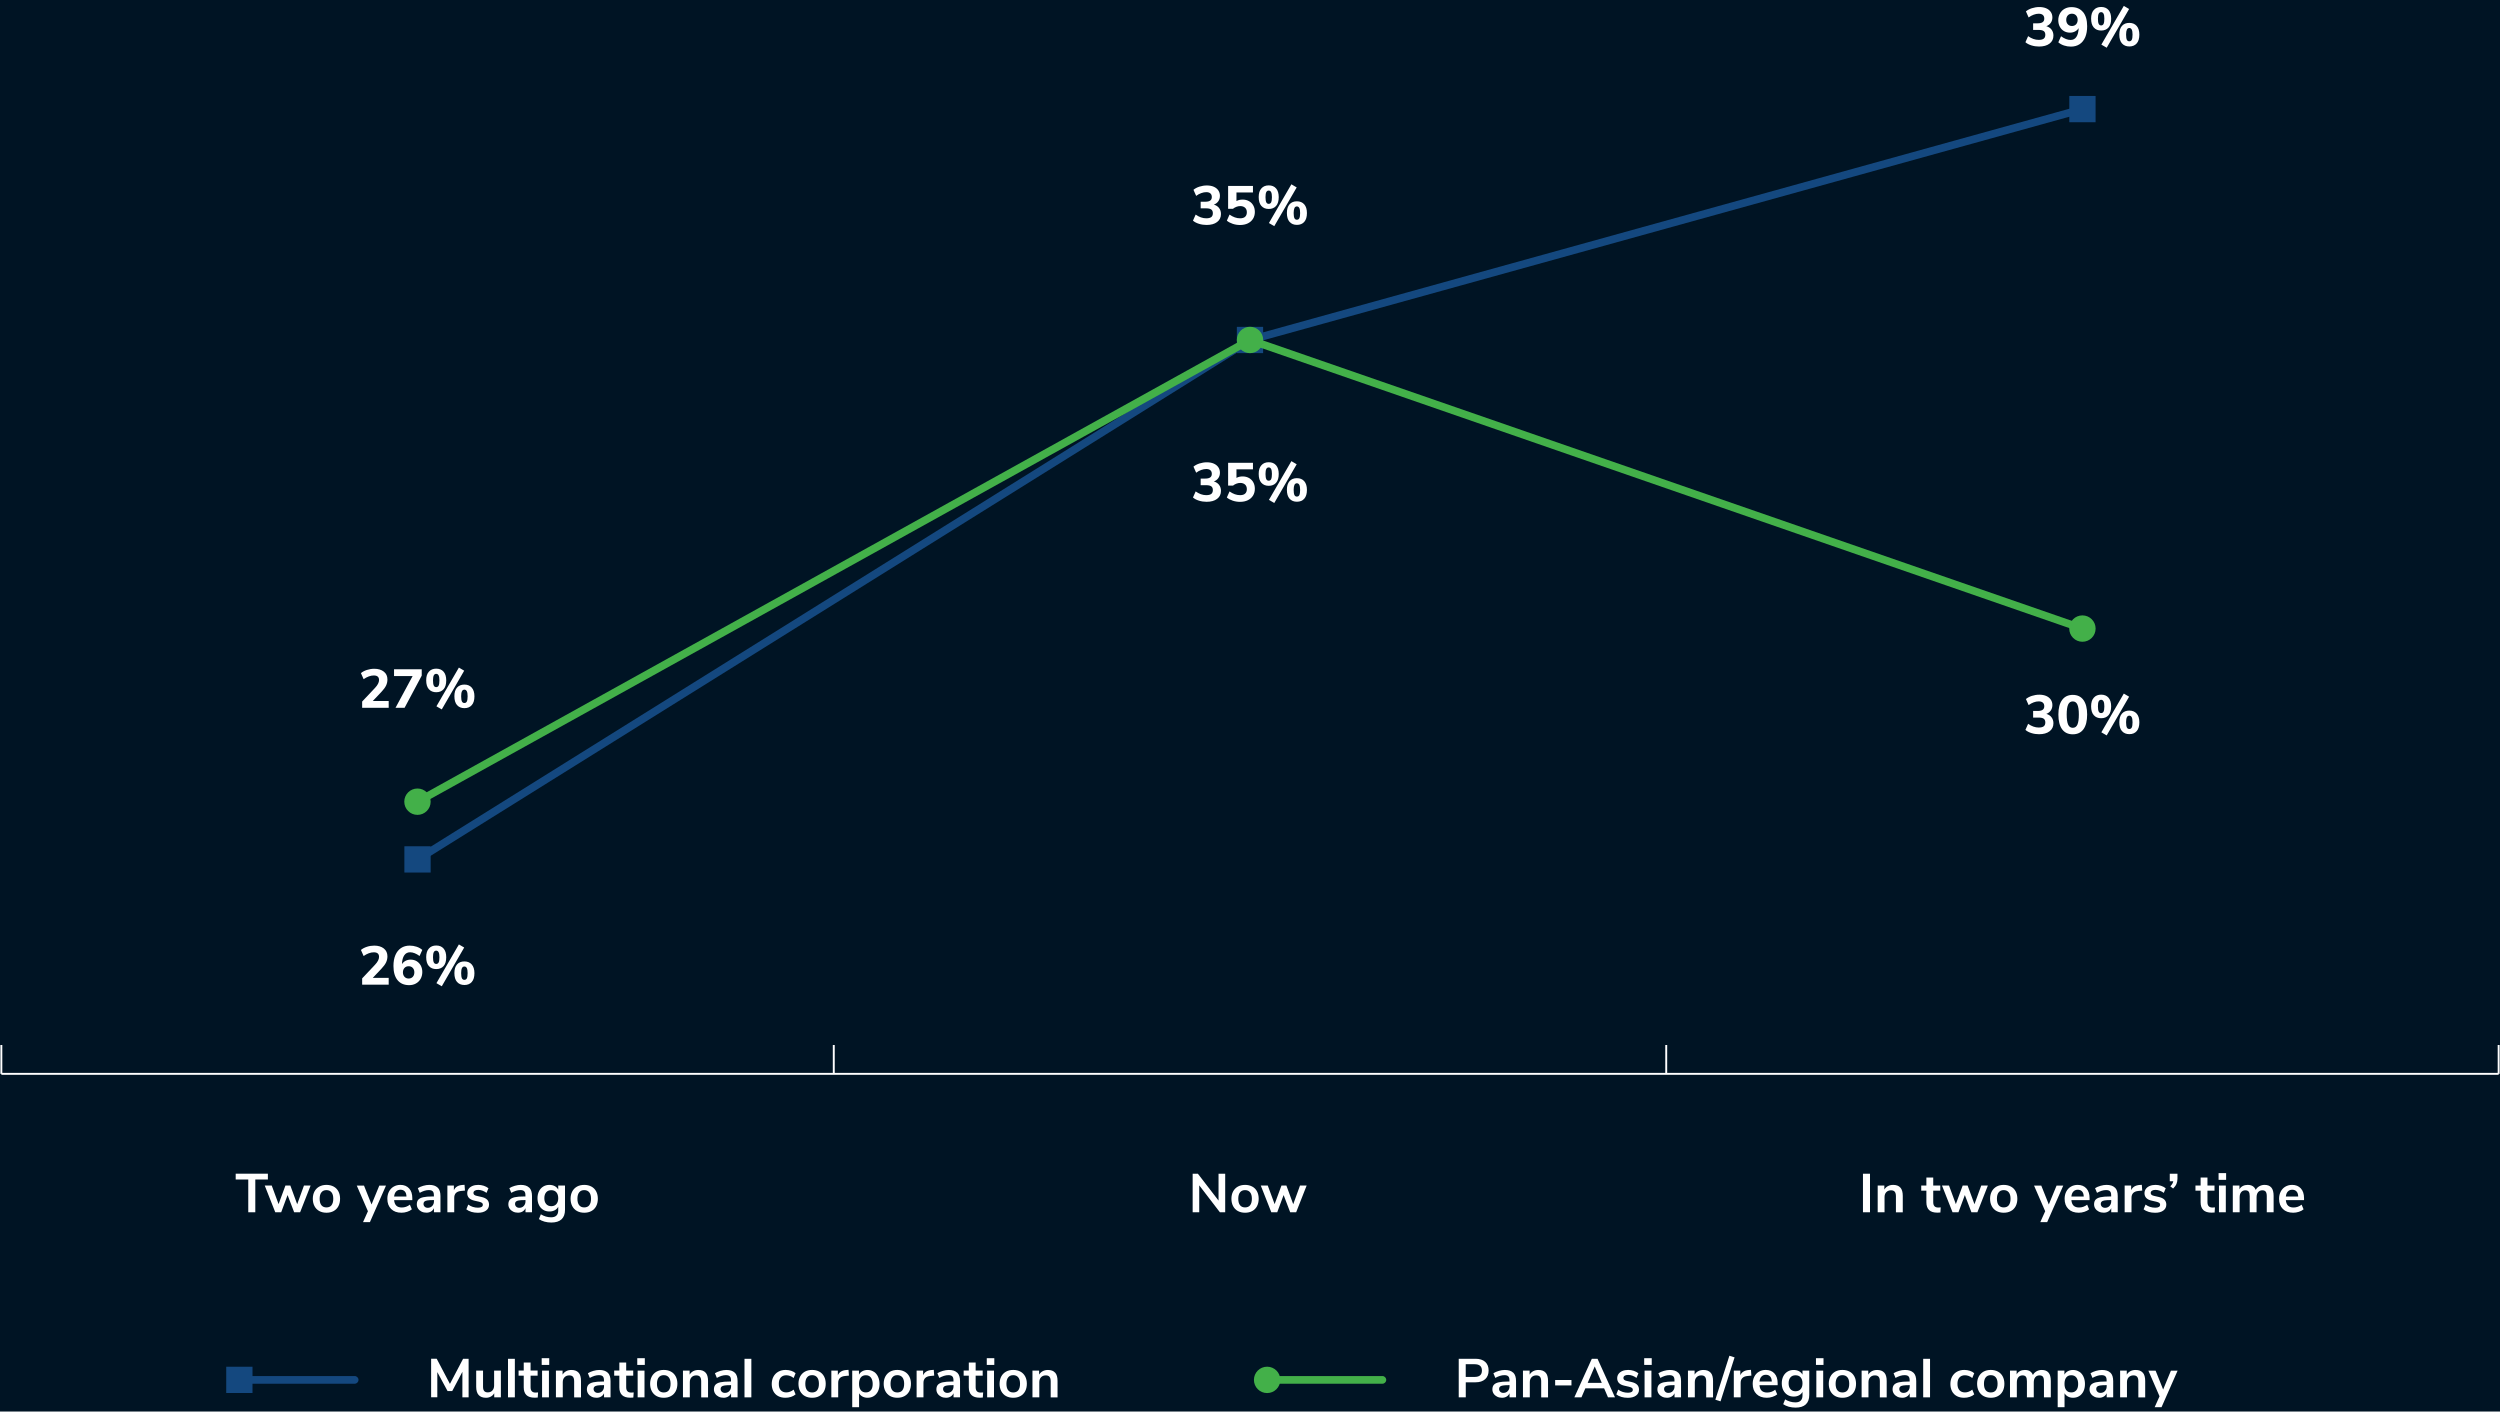 <?xml version="1.0" encoding="UTF-8"?><svg id="Layer_1" xmlns="http://www.w3.org/2000/svg" viewBox="0 0 650 367"><defs><style>.cls-1{fill:#fff;}.cls-2{fill:#43b049;}.cls-3{fill:#001424;}.cls-4{fill:#14487f;}</style></defs><rect class="cls-3" width="650" height="367"/><g><rect class="cls-4" x="321.58" y="84.98" width="6.83" height="6.83"/><g><path class="cls-4" d="M108.57,224.45c-.33,0-.66-.17-.85-.47-.29-.47-.15-1.08,.32-1.38L324.47,87.55c.47-.29,1.09-.15,1.38,.32,.29,.47,.15,1.09-.32,1.38L109.1,224.3c-.16,.1-.35,.15-.53,.15Z"/><path class="cls-2" d="M541.43,164.43c-.11,0-.22-.02-.33-.06l-216.43-75.03c-.52-.18-.8-.75-.62-1.27,.18-.52,.75-.8,1.27-.62l216.43,75.03c.52,.18,.8,.75,.62,1.27-.14,.41-.53,.67-.94,.67Z"/></g><rect class="cls-4" x="105.14" y="220.03" width="6.83" height="6.83"/><g><path class="cls-1" d="M316.97,126.09c.32,.42,.48,.94,.48,1.54,0,.88-.34,1.58-1.01,2.08-.67,.51-1.58,.76-2.73,.76-.69,0-1.36-.1-1.99-.3-.64-.2-1.15-.47-1.55-.82l.7-1.58c.91,.65,1.82,.97,2.74,.97,.61,0,1.05-.11,1.32-.32,.27-.21,.41-.55,.41-1s-.14-.77-.41-.97c-.28-.2-.72-.3-1.32-.3h-1.44v-1.72h1.19c.58,0,1.01-.1,1.29-.3,.28-.2,.42-.51,.42-.92s-.12-.72-.37-.94c-.25-.22-.6-.33-1.07-.33-.42,0-.85,.08-1.31,.25-.46,.17-.9,.4-1.32,.72l-.7-1.58c.4-.34,.91-.61,1.54-.82,.63-.2,1.28-.31,1.94-.31s1.28,.11,1.79,.33,.91,.54,1.19,.95c.28,.41,.42,.88,.42,1.42s-.14,1.01-.42,1.41c-.28,.4-.67,.69-1.16,.87,.59,.17,1.04,.47,1.36,.89Z"/><path class="cls-1" d="M324.74,124.28c.48,.27,.86,.65,1.12,1.13,.27,.48,.4,1.04,.4,1.68,0,.67-.16,1.27-.48,1.78-.32,.51-.77,.91-1.35,1.19-.58,.28-1.26,.42-2.04,.42-.64,0-1.27-.1-1.89-.31s-1.13-.48-1.52-.82l.7-1.58c.92,.65,1.83,.97,2.74,.97,.58,0,1.02-.13,1.31-.4,.3-.27,.45-.66,.45-1.18,0-.49-.15-.88-.46-1.17-.31-.28-.73-.43-1.26-.43-.33,0-.66,.06-.99,.19-.33,.12-.62,.29-.89,.51h-1.27v-5.93h6.46v1.69h-4.29v2.23c.46-.26,.99-.38,1.61-.38s1.17,.14,1.65,.41Z"/><path class="cls-1" d="M327.95,125.52c-.46-.53-.69-1.29-.69-2.3s.23-1.73,.7-2.25c.46-.53,1.1-.79,1.91-.79s1.45,.26,1.91,.79c.46,.53,.69,1.28,.69,2.27s-.23,1.77-.69,2.29c-.46,.52-1.1,.78-1.91,.78s-1.45-.26-1.91-.79Zm2.55-.95c.13-.27,.2-.71,.2-1.34s-.07-1.03-.21-1.3c-.14-.27-.35-.4-.63-.4s-.49,.13-.63,.4c-.13,.27-.2,.7-.2,1.31s.07,1.06,.2,1.33c.13,.27,.34,.41,.63,.41s.51-.13,.64-.4Zm.81,6.21l-1.39-.81,5.84-10.07,1.38,.81-5.83,10.07Zm3.97-1.12c-.46-.53-.69-1.29-.69-2.3s.23-1.74,.69-2.26c.46-.52,1.1-.78,1.91-.78s1.44,.26,1.91,.79c.46,.53,.7,1.28,.7,2.27s-.23,1.76-.69,2.28c-.46,.53-1.1,.79-1.91,.79s-1.45-.26-1.91-.79Zm2.55-.95c.13-.27,.2-.71,.2-1.34s-.07-1.04-.21-1.31c-.14-.27-.35-.41-.63-.41s-.5,.14-.63,.41-.21,.71-.21,1.31,.07,1.07,.2,1.34c.13,.27,.35,.4,.64,.4s.51-.13,.64-.4Z"/></g><g><path class="cls-1" d="M316.83,305.17h1.72v10.02h-1.38l-5.37-7v7h-1.71v-10.02h1.36l5.37,6.98v-6.98Z"/><path class="cls-1" d="M321.85,314.87c-.54-.29-.95-.72-1.24-1.27-.29-.55-.44-1.19-.44-1.92s.15-1.37,.44-1.91,.71-.96,1.24-1.26c.54-.29,1.16-.44,1.87-.44s1.33,.15,1.87,.44,.95,.71,1.24,1.26,.43,1.18,.43,1.91-.15,1.37-.43,1.92c-.29,.55-.7,.97-1.24,1.27s-1.16,.44-1.87,.44-1.33-.15-1.87-.44Zm3.18-1.51c.3-.38,.46-.94,.46-1.68s-.15-1.29-.46-1.67c-.3-.38-.74-.58-1.31-.58s-1.01,.19-1.31,.58c-.31,.38-.46,.94-.46,1.67s.15,1.3,.46,1.68,.74,.57,1.31,.57,1.02-.19,1.32-.57Z"/><path class="cls-1" d="M338,308.24h1.73l-2.73,6.95h-1.55l-1.71-4.48-1.66,4.48h-1.54l-2.74-6.95h1.82l1.78,4.83,1.78-4.83h1.28l1.78,4.86,1.76-4.86Z"/></g><g><path class="cls-1" d="M484.37,315.19v-10.02h1.83v10.02h-1.83Z"/><path class="cls-1" d="M494.11,308.78c.41,.47,.61,1.19,.61,2.15v4.27h-1.78v-4.17c0-.54-.1-.93-.31-1.18-.2-.25-.52-.37-.96-.37-.51,0-.92,.16-1.23,.48-.31,.32-.46,.75-.46,1.29v3.94h-1.78v-6.95h1.73v1.04c.24-.39,.55-.69,.95-.9,.4-.21,.85-.31,1.35-.31,.83,0,1.46,.24,1.86,.71Z"/><path class="cls-1" d="M504.59,313.93l-.09,1.32c-.28,.03-.55,.04-.78,.04-.98,0-1.7-.23-2.16-.68-.46-.45-.7-1.12-.7-2.01v-3.03h-1.34v-1.34h1.34v-2.08h1.78v2.08h1.83v1.34h-1.83v3c0,.93,.43,1.39,1.29,1.39,.21,0,.43-.01,.65-.04Z"/><path class="cls-1" d="M515.12,308.24h1.73l-2.73,6.95h-1.55l-1.71-4.48-1.66,4.48h-1.54l-2.74-6.95h1.82l1.78,4.83,1.78-4.83h1.28l1.78,4.86,1.76-4.86Z"/><path class="cls-1" d="M519.1,314.87c-.54-.29-.95-.72-1.24-1.27-.29-.55-.44-1.19-.44-1.92s.15-1.37,.44-1.91,.71-.96,1.24-1.26c.54-.29,1.16-.44,1.87-.44s1.33,.15,1.87,.44,.95,.71,1.24,1.26,.43,1.18,.43,1.91-.15,1.37-.43,1.92c-.29,.55-.7,.97-1.24,1.27s-1.16,.44-1.87,.44-1.33-.15-1.87-.44Zm3.18-1.51c.3-.38,.46-.94,.46-1.68s-.15-1.29-.46-1.67c-.3-.38-.74-.58-1.31-.58s-1.01,.19-1.31,.58c-.31,.38-.46,.94-.46,1.67s.15,1.3,.46,1.68,.74,.57,1.31,.57,1.02-.19,1.32-.57Z"/><path class="cls-1" d="M534.7,308.25h1.75l-4.18,9.5h-1.79l1.27-2.83-2.9-6.67h1.88l1.96,4.91,2.02-4.91Z"/><path class="cls-1" d="M543.29,312.04h-4.73c.06,.64,.25,1.12,.58,1.44,.33,.31,.81,.47,1.42,.47,.77,0,1.47-.25,2.1-.74l.51,1.22c-.32,.27-.73,.48-1.22,.64-.49,.16-.98,.24-1.47,.24-1.14,0-2.04-.32-2.69-.97-.66-.64-.99-1.53-.99-2.64,0-.71,.14-1.34,.43-1.89s.68-.98,1.2-1.28c.52-.3,1.1-.46,1.76-.46,.96,0,1.71,.31,2.27,.92s.83,1.46,.83,2.54v.5Zm-4.2-2.26c-.29,.3-.47,.74-.53,1.31h3.21c-.02-.58-.16-1.02-.43-1.31-.27-.3-.64-.45-1.11-.45s-.86,.15-1.14,.46Z"/><path class="cls-1" d="M549.9,308.78c.47,.47,.71,1.2,.71,2.19v4.22h-1.69v-1.07c-.16,.37-.41,.66-.76,.87-.35,.21-.75,.31-1.2,.31s-.89-.09-1.27-.28c-.38-.19-.68-.45-.9-.78-.22-.33-.33-.7-.33-1.11,0-.51,.13-.92,.39-1.21,.26-.29,.68-.51,1.27-.64s1.4-.2,2.43-.2h.35v-.33c0-.47-.1-.82-.31-1.02-.2-.21-.54-.31-1.02-.31-.37,0-.76,.06-1.16,.19s-.8,.31-1.19,.53l-.5-1.22c.39-.25,.86-.45,1.41-.61,.55-.16,1.07-.24,1.56-.24,.98,0,1.7,.24,2.18,.71Zm-1.43,4.77c.3-.32,.45-.73,.45-1.23v-.3h-.26c-.63,0-1.13,.03-1.48,.09-.35,.06-.6,.16-.75,.3-.15,.14-.23,.34-.23,.58,0,.3,.1,.55,.31,.75s.47,.29,.8,.29c.47,0,.86-.16,1.16-.48Z"/><path class="cls-1" d="M556.99,309.55l-1.04,.1c-1.18,.12-1.76,.72-1.76,1.79v3.75h-1.78v-6.95h1.69v1.22c.36-.83,1.1-1.29,2.23-1.37l.54-.04,.11,1.49Z"/><path class="cls-1" d="M558.65,315.08c-.52-.15-.96-.37-1.31-.65l.5-1.24c.74,.54,1.59,.81,2.54,.81,.41,0,.72-.07,.93-.2,.21-.13,.32-.32,.32-.57,0-.21-.07-.37-.22-.48-.15-.11-.41-.22-.79-.31l-1.14-.26c-.65-.14-1.12-.37-1.44-.7-.31-.32-.47-.74-.47-1.25,0-.43,.12-.8,.36-1.13,.24-.33,.58-.58,1.01-.76,.43-.18,.93-.27,1.5-.27,.49,0,.97,.08,1.43,.23s.86,.37,1.22,.64l-.5,1.21c-.72-.52-1.44-.78-2.16-.78-.39,0-.69,.07-.91,.21-.22,.14-.33,.34-.33,.6,0,.19,.07,.35,.21,.47,.14,.12,.36,.22,.66,.28l1.18,.27c.69,.15,1.2,.39,1.52,.72s.48,.76,.48,1.29c0,.64-.26,1.16-.78,1.54-.52,.38-1.23,.57-2.12,.57-.62,0-1.18-.08-1.7-.23Z"/><path class="cls-1" d="M566.14,305.17v1.29c0,.5-.09,.96-.26,1.36-.17,.4-.46,.8-.87,1.2l-.73-.57c.23-.25,.4-.47,.53-.68,.12-.21,.2-.42,.24-.64h-.91v-1.96h1.99Z"/><path class="cls-1" d="M575.89,313.93l-.09,1.32c-.28,.03-.55,.04-.78,.04-.98,0-1.7-.23-2.16-.68-.46-.45-.7-1.12-.7-2.01v-3.03h-1.34v-1.34h1.34v-2.08h1.78v2.08h1.83v1.34h-1.83v3c0,.93,.43,1.39,1.29,1.39,.21,0,.43-.01,.65-.04Z"/><path class="cls-1" d="M576.83,305.01h1.96v1.75h-1.96v-1.75Zm.1,10.18v-6.95h1.78v6.95h-1.78Z"/><path class="cls-1" d="M590.56,308.77c.39,.47,.58,1.19,.58,2.15v4.27h-1.78v-4.19c0-.53-.09-.92-.27-1.16-.18-.24-.47-.36-.87-.36-.47,0-.84,.16-1.11,.48-.27,.32-.4,.77-.4,1.35v3.88h-1.78v-4.19c0-.53-.09-.92-.26-1.16-.18-.24-.47-.36-.87-.36-.46,0-.83,.16-1.09,.48-.27,.32-.4,.77-.4,1.35v3.88h-1.78v-6.95h1.73v.98c.21-.38,.5-.67,.87-.86,.37-.19,.79-.29,1.27-.29,1.05,0,1.75,.44,2.09,1.31,.22-.41,.53-.73,.94-.96,.41-.23,.86-.35,1.36-.35,.79,0,1.37,.23,1.76,.7Z"/><path class="cls-1" d="M599.05,312.04h-4.73c.06,.64,.25,1.12,.58,1.44,.33,.31,.81,.47,1.42,.47,.77,0,1.47-.25,2.1-.74l.51,1.22c-.32,.27-.73,.48-1.22,.64-.49,.16-.98,.24-1.47,.24-1.14,0-2.04-.32-2.69-.97-.66-.64-.99-1.53-.99-2.64,0-.71,.14-1.34,.43-1.89s.68-.98,1.2-1.28c.52-.3,1.1-.46,1.76-.46,.96,0,1.71,.31,2.27,.92s.83,1.46,.83,2.54v.5Zm-4.2-2.26c-.29,.3-.47,.74-.53,1.31h3.21c-.02-.58-.16-1.02-.43-1.31-.27-.3-.64-.45-1.11-.45s-.86,.15-1.14,.46Z"/></g><g><path class="cls-1" d="M64.55,315.19v-8.52h-3.27v-1.51h8.37v1.51h-3.27v8.52h-1.83Z"/><path class="cls-1" d="M79.03,308.24h1.73l-2.73,6.95h-1.55l-1.71-4.48-1.66,4.48h-1.54l-2.74-6.95h1.82l1.78,4.83,1.78-4.83h1.28l1.78,4.86,1.76-4.86Z"/><path class="cls-1" d="M83.01,314.87c-.54-.29-.95-.72-1.24-1.27-.29-.55-.44-1.19-.44-1.92s.15-1.37,.44-1.91,.71-.96,1.24-1.26c.54-.29,1.16-.44,1.87-.44s1.33,.15,1.87,.44,.95,.71,1.24,1.26,.43,1.18,.43,1.91-.15,1.37-.43,1.92c-.29,.55-.7,.97-1.24,1.27s-1.16,.44-1.87,.44-1.33-.15-1.87-.44Zm3.18-1.51c.3-.38,.46-.94,.46-1.68s-.15-1.29-.46-1.67c-.3-.38-.74-.58-1.31-.58s-1.01,.19-1.31,.58c-.31,.38-.46,.94-.46,1.67s.15,1.3,.46,1.68,.74,.57,1.31,.57,1.02-.19,1.32-.57Z"/><path class="cls-1" d="M98.61,308.25h1.75l-4.18,9.5h-1.79l1.27-2.83-2.9-6.67h1.88l1.96,4.91,2.02-4.91Z"/><path class="cls-1" d="M107.2,312.04h-4.73c.06,.64,.25,1.12,.58,1.44,.33,.31,.81,.47,1.42,.47,.77,0,1.47-.25,2.1-.74l.51,1.22c-.32,.27-.73,.48-1.22,.64-.49,.16-.98,.24-1.47,.24-1.14,0-2.04-.32-2.69-.97-.66-.64-.99-1.53-.99-2.64,0-.71,.14-1.34,.43-1.89s.68-.98,1.2-1.28c.52-.3,1.1-.46,1.76-.46,.96,0,1.71,.31,2.27,.92s.83,1.46,.83,2.54v.5Zm-4.2-2.26c-.29,.3-.47,.74-.53,1.31h3.21c-.02-.58-.16-1.02-.43-1.31-.27-.3-.64-.45-1.11-.45s-.86,.15-1.14,.46Z"/><path class="cls-1" d="M113.81,308.78c.47,.47,.71,1.2,.71,2.19v4.22h-1.69v-1.07c-.16,.37-.41,.66-.76,.87-.35,.21-.75,.31-1.2,.31s-.89-.09-1.27-.28c-.38-.19-.68-.45-.9-.78-.22-.33-.33-.7-.33-1.11,0-.51,.13-.92,.39-1.21,.26-.29,.68-.51,1.27-.64s1.4-.2,2.43-.2h.35v-.33c0-.47-.1-.82-.31-1.02-.2-.21-.54-.31-1.02-.31-.37,0-.76,.06-1.16,.19s-.8,.31-1.19,.53l-.5-1.22c.39-.25,.86-.45,1.41-.61,.55-.16,1.07-.24,1.56-.24,.98,0,1.7,.24,2.18,.71Zm-1.43,4.77c.3-.32,.45-.73,.45-1.23v-.3h-.26c-.63,0-1.13,.03-1.48,.09-.35,.06-.6,.16-.75,.3-.15,.14-.23,.34-.23,.58,0,.3,.1,.55,.31,.75s.47,.29,.8,.29c.47,0,.86-.16,1.16-.48Z"/><path class="cls-1" d="M120.9,309.55l-1.04,.1c-1.18,.12-1.76,.72-1.76,1.79v3.75h-1.78v-6.95h1.69v1.22c.36-.83,1.1-1.29,2.23-1.37l.54-.04,.11,1.49Z"/><path class="cls-1" d="M122.56,315.08c-.52-.15-.96-.37-1.31-.65l.5-1.24c.74,.54,1.59,.81,2.54,.81,.41,0,.72-.07,.93-.2,.21-.13,.32-.32,.32-.57,0-.21-.07-.37-.22-.48-.15-.11-.41-.22-.79-.31l-1.14-.26c-.65-.14-1.12-.37-1.44-.7-.31-.32-.47-.74-.47-1.25,0-.43,.12-.8,.36-1.13,.24-.33,.58-.58,1.01-.76,.43-.18,.93-.27,1.5-.27,.49,0,.97,.08,1.43,.23s.86,.37,1.22,.64l-.5,1.21c-.72-.52-1.44-.78-2.16-.78-.39,0-.69,.07-.91,.21-.22,.14-.33,.34-.33,.6,0,.19,.07,.35,.21,.47,.14,.12,.36,.22,.66,.28l1.18,.27c.69,.15,1.2,.39,1.52,.72s.48,.76,.48,1.29c0,.64-.26,1.16-.78,1.54-.52,.38-1.23,.57-2.12,.57-.62,0-1.18-.08-1.7-.23Z"/><path class="cls-1" d="M137.61,308.78c.47,.47,.71,1.2,.71,2.19v4.22h-1.69v-1.07c-.16,.37-.41,.66-.76,.87-.35,.21-.75,.31-1.2,.31s-.89-.09-1.27-.28c-.38-.19-.68-.45-.9-.78-.22-.33-.33-.7-.33-1.11,0-.51,.13-.92,.39-1.21,.26-.29,.68-.51,1.27-.64s1.4-.2,2.43-.2h.35v-.33c0-.47-.1-.82-.31-1.02-.2-.21-.54-.31-1.02-.31-.37,0-.76,.06-1.16,.19s-.8,.31-1.19,.53l-.5-1.22c.39-.25,.86-.45,1.41-.61,.55-.16,1.07-.24,1.56-.24,.98,0,1.7,.24,2.18,.71Zm-1.43,4.77c.3-.32,.45-.73,.45-1.23v-.3h-.26c-.63,0-1.13,.03-1.48,.09-.35,.06-.6,.16-.75,.3-.15,.14-.23,.34-.23,.58,0,.3,.1,.55,.31,.75s.47,.29,.8,.29c.47,0,.86-.16,1.16-.48Z"/><path class="cls-1" d="M146.9,308.24v6.31c0,1.09-.3,1.91-.9,2.47s-1.49,.84-2.67,.84c-.61,0-1.19-.08-1.75-.23-.56-.16-1.05-.38-1.46-.66l.5-1.25c.86,.52,1.75,.78,2.67,.78,1.23,0,1.85-.61,1.85-1.82v-.91c-.21,.39-.51,.69-.91,.9-.4,.21-.85,.32-1.37,.32-.61,0-1.14-.14-1.61-.43-.47-.29-.84-.69-1.1-1.22-.27-.52-.4-1.12-.4-1.81s.13-1.29,.39-1.81,.63-.93,1.1-1.22c.47-.29,1.01-.43,1.62-.43,.51,0,.97,.11,1.37,.32,.4,.21,.7,.51,.91,.9v-1.05h1.76Zm-2.24,4.82c.32-.37,.48-.88,.48-1.52s-.16-1.17-.48-1.54c-.32-.37-.76-.55-1.33-.55s-1,.18-1.32,.55c-.32,.37-.48,.88-.48,1.54s.16,1.14,.48,1.51,.76,.56,1.32,.56,1.01-.18,1.33-.55Z"/><path class="cls-1" d="M150.03,314.87c-.54-.29-.95-.72-1.24-1.27-.29-.55-.44-1.19-.44-1.92s.15-1.37,.44-1.91,.71-.96,1.24-1.26c.54-.29,1.16-.44,1.87-.44s1.33,.15,1.87,.44,.95,.71,1.24,1.26,.43,1.18,.43,1.91-.15,1.37-.43,1.92c-.29,.55-.7,.97-1.24,1.27s-1.16,.44-1.87,.44-1.33-.15-1.87-.44Zm3.18-1.51c.3-.38,.46-.94,.46-1.68s-.15-1.29-.46-1.67c-.3-.38-.74-.58-1.31-.58s-1.01,.19-1.31,.58c-.31,.38-.46,.94-.46,1.67s.15,1.3,.46,1.68,.74,.57,1.31,.57,1.02-.19,1.32-.57Z"/></g><g><path class="cls-1" d="M316.97,54.11c.32,.42,.48,.94,.48,1.54,0,.88-.34,1.58-1.01,2.08-.67,.51-1.58,.76-2.73,.76-.69,0-1.36-.1-1.99-.3-.64-.2-1.15-.47-1.55-.82l.7-1.58c.91,.65,1.82,.97,2.74,.97,.61,0,1.05-.11,1.32-.32,.27-.21,.41-.55,.41-1s-.14-.77-.41-.97c-.28-.2-.72-.3-1.32-.3h-1.44v-1.72h1.19c.58,0,1.01-.1,1.29-.3,.28-.2,.42-.51,.42-.92s-.12-.72-.37-.94c-.25-.22-.6-.33-1.07-.33-.42,0-.85,.08-1.31,.25-.46,.17-.9,.4-1.32,.72l-.7-1.58c.4-.34,.91-.61,1.54-.82,.63-.2,1.28-.31,1.94-.31s1.28,.11,1.79,.33,.91,.54,1.19,.95c.28,.41,.42,.88,.42,1.42s-.14,1.01-.42,1.41c-.28,.4-.67,.69-1.16,.87,.59,.17,1.04,.47,1.36,.89Z"/><path class="cls-1" d="M324.74,52.3c.48,.27,.86,.65,1.12,1.13,.27,.48,.4,1.04,.4,1.68,0,.67-.16,1.27-.48,1.78-.32,.51-.77,.91-1.35,1.19-.58,.28-1.26,.42-2.04,.42-.64,0-1.27-.1-1.89-.31s-1.13-.48-1.52-.82l.7-1.58c.92,.65,1.83,.97,2.74,.97,.58,0,1.02-.13,1.31-.4,.3-.27,.45-.66,.45-1.18,0-.49-.15-.88-.46-1.17-.31-.28-.73-.43-1.26-.43-.33,0-.66,.06-.99,.19-.33,.12-.62,.29-.89,.51h-1.27v-5.93h6.46v1.69h-4.29v2.23c.46-.26,.99-.38,1.61-.38s1.17,.14,1.65,.41Z"/><path class="cls-1" d="M327.95,53.54c-.46-.53-.69-1.29-.69-2.3s.23-1.73,.7-2.25c.46-.53,1.1-.79,1.91-.79s1.45,.26,1.91,.79c.46,.53,.69,1.28,.69,2.27s-.23,1.77-.69,2.29c-.46,.52-1.1,.78-1.91,.78s-1.45-.26-1.91-.79Zm2.55-.95c.13-.27,.2-.71,.2-1.34s-.07-1.03-.21-1.3c-.14-.27-.35-.4-.63-.4s-.49,.13-.63,.4c-.13,.27-.2,.7-.2,1.31s.07,1.06,.2,1.33c.13,.27,.34,.41,.63,.41s.51-.13,.64-.4Zm.81,6.21l-1.39-.81,5.84-10.07,1.38,.81-5.83,10.07Zm3.97-1.12c-.46-.53-.69-1.29-.69-2.3s.23-1.74,.69-2.26c.46-.52,1.1-.78,1.91-.78s1.44,.26,1.91,.79c.46,.53,.7,1.28,.7,2.27s-.23,1.76-.69,2.28c-.46,.53-1.1,.79-1.91,.79s-1.45-.26-1.91-.79Zm2.55-.95c.13-.27,.2-.71,.2-1.34s-.07-1.04-.21-1.31c-.14-.27-.35-.41-.63-.41s-.5,.14-.63,.41-.21,.71-.21,1.31,.07,1.07,.2,1.34c.13,.27,.35,.4,.64,.4s.51-.13,.64-.4Z"/></g><g><path class="cls-1" d="M101.06,254.23v1.78h-6.9v-1.63l3.34-3.54c.7-.74,1.05-1.42,1.05-2.05,0-.8-.45-1.19-1.36-1.19-.42,0-.85,.08-1.31,.25s-.9,.41-1.34,.72l-.7-1.58c.4-.34,.91-.61,1.54-.82s1.27-.31,1.92-.31c1.04,0,1.87,.25,2.5,.75,.62,.5,.93,1.18,.93,2.02,0,.58-.12,1.11-.36,1.61s-.65,1.04-1.22,1.65l-2.23,2.35h4.14Z"/><path class="cls-1" d="M108.33,249.91c.46,.28,.82,.66,1.08,1.15,.26,.49,.39,1.05,.39,1.68s-.15,1.24-.44,1.76c-.29,.52-.7,.92-1.22,1.21-.52,.29-1.11,.43-1.76,.43-1.3,0-2.3-.43-3.01-1.29s-1.07-2.09-1.07-3.7c0-1.1,.17-2.04,.51-2.84,.34-.79,.83-1.4,1.46-1.82,.63-.42,1.39-.63,2.26-.63,.62,0,1.21,.1,1.79,.29,.58,.19,1.07,.47,1.48,.83l-.71,1.58c-.87-.64-1.7-.97-2.47-.97-.64,0-1.15,.26-1.51,.79s-.57,1.29-.6,2.3c.22-.36,.53-.65,.92-.86,.4-.21,.84-.32,1.34-.32,.59,0,1.11,.14,1.57,.41Zm-1.01,4.07c.27-.29,.41-.68,.41-1.17s-.14-.86-.41-1.15c-.27-.29-.63-.44-1.07-.44s-.81,.15-1.08,.44-.41,.68-.41,1.15,.14,.86,.41,1.16,.64,.45,1.08,.45,.8-.15,1.07-.44Z"/><path class="cls-1" d="M111.5,251.17c-.46-.53-.69-1.29-.69-2.3s.23-1.73,.7-2.25c.46-.53,1.1-.79,1.91-.79s1.45,.26,1.91,.79c.46,.53,.69,1.28,.69,2.27s-.23,1.77-.69,2.29c-.46,.52-1.1,.78-1.91,.78s-1.45-.26-1.91-.79Zm2.55-.95c.13-.26,.2-.71,.2-1.34s-.07-1.03-.21-1.3c-.14-.27-.35-.41-.63-.41s-.49,.13-.63,.4-.2,.7-.2,1.31,.07,1.06,.2,1.33c.13,.27,.34,.41,.63,.41s.51-.13,.64-.4Zm.81,6.21l-1.39-.81,5.84-10.07,1.38,.81-5.83,10.07Zm3.97-1.12c-.46-.53-.69-1.29-.69-2.3s.23-1.74,.69-2.26c.46-.52,1.1-.78,1.91-.78s1.44,.26,1.91,.79c.46,.53,.7,1.28,.7,2.27s-.23,1.76-.69,2.28c-.46,.53-1.1,.79-1.91,.79s-1.45-.26-1.91-.79Zm2.55-.95c.13-.27,.2-.71,.2-1.34s-.07-1.04-.21-1.32c-.14-.27-.35-.41-.63-.41s-.5,.14-.63,.41c-.14,.27-.21,.71-.21,1.32s.07,1.07,.2,1.34c.13,.27,.35,.4,.64,.4s.51-.13,.64-.4Z"/></g><g><path class="cls-1" d="M101.06,182.25v1.78h-6.9v-1.63l3.34-3.54c.7-.74,1.05-1.42,1.05-2.05,0-.8-.45-1.19-1.36-1.19-.42,0-.85,.08-1.31,.25-.46,.17-.9,.41-1.34,.72l-.7-1.58c.4-.34,.91-.61,1.54-.82,.63-.2,1.27-.31,1.92-.31,1.04,0,1.87,.25,2.5,.75s.93,1.18,.93,2.02c0,.58-.12,1.11-.36,1.61s-.65,1.04-1.22,1.65l-2.23,2.35h4.14Z"/><path class="cls-1" d="M102.44,174.01h7.21v1.65l-4.46,8.37h-2.36l4.45-8.25h-4.83v-1.78Z"/><path class="cls-1" d="M111.5,179.19c-.46-.53-.69-1.29-.69-2.3s.23-1.73,.7-2.25c.46-.53,1.1-.79,1.91-.79s1.45,.26,1.91,.79c.46,.53,.69,1.28,.69,2.27s-.23,1.77-.69,2.29c-.46,.52-1.1,.78-1.91,.78s-1.45-.26-1.91-.79Zm2.55-.95c.13-.26,.2-.71,.2-1.34s-.07-1.03-.21-1.3c-.14-.27-.35-.4-.63-.4s-.49,.13-.63,.4c-.13,.27-.2,.7-.2,1.31s.07,1.06,.2,1.33c.13,.27,.34,.41,.63,.41s.51-.13,.64-.4Zm.81,6.21l-1.39-.81,5.84-10.07,1.38,.81-5.83,10.07Zm3.97-1.12c-.46-.53-.69-1.29-.69-2.3s.23-1.74,.69-2.26c.46-.52,1.1-.78,1.91-.78s1.44,.26,1.91,.79c.46,.53,.7,1.28,.7,2.27s-.23,1.76-.69,2.28c-.46,.53-1.1,.79-1.91,.79s-1.45-.26-1.91-.79Zm2.55-.95c.13-.27,.2-.71,.2-1.34s-.07-1.04-.21-1.32c-.14-.27-.35-.41-.63-.41s-.5,.14-.63,.41c-.14,.27-.21,.71-.21,1.32s.07,1.07,.2,1.34c.13,.27,.35,.4,.64,.4s.51-.13,.64-.4Z"/></g><g><path class="cls-1" d="M533.41,186.52c.32,.42,.48,.94,.48,1.54,0,.88-.34,1.58-1.01,2.08-.67,.51-1.58,.76-2.73,.76-.69,0-1.36-.1-1.99-.3-.64-.2-1.15-.47-1.55-.83l.7-1.58c.91,.64,1.82,.97,2.74,.97,.61,0,1.05-.11,1.32-.32,.27-.21,.41-.55,.41-1s-.14-.77-.41-.97c-.28-.2-.72-.3-1.32-.3h-1.44v-1.72h1.19c.58,0,1.01-.1,1.29-.3,.28-.2,.42-.51,.42-.92s-.12-.72-.37-.94c-.25-.22-.6-.33-1.07-.33-.42,0-.85,.08-1.31,.25s-.9,.41-1.32,.72l-.7-1.58c.4-.34,.91-.61,1.54-.82,.63-.2,1.28-.31,1.94-.31s1.28,.11,1.79,.33,.91,.54,1.19,.95c.28,.41,.42,.88,.42,1.42s-.14,1.01-.42,1.42c-.28,.4-.67,.69-1.16,.87,.59,.17,1.04,.47,1.36,.89Z"/><path class="cls-1" d="M536.14,189.6c-.64-.88-.96-2.16-.96-3.82s.32-2.91,.97-3.79,1.57-1.32,2.77-1.32,2.13,.44,2.77,1.32c.64,.88,.97,2.14,.97,3.79s-.32,2.94-.96,3.82-1.57,1.32-2.78,1.32-2.14-.44-2.78-1.32Zm3.98-1.19c.25-.55,.38-1.43,.38-2.63s-.13-2.06-.38-2.6c-.25-.54-.65-.81-1.2-.81s-.95,.27-1.2,.81c-.25,.54-.38,1.41-.38,2.6s.13,2.08,.38,2.63c.25,.55,.65,.82,1.2,.82s.95-.27,1.2-.82Z"/><path class="cls-1" d="M544.38,185.95c-.46-.53-.69-1.29-.69-2.3s.23-1.73,.7-2.25c.46-.53,1.1-.79,1.91-.79s1.45,.26,1.91,.79c.46,.53,.69,1.28,.69,2.27s-.23,1.77-.69,2.29c-.46,.52-1.1,.78-1.91,.78s-1.45-.26-1.91-.79Zm2.55-.95c.13-.26,.2-.71,.2-1.34s-.07-1.03-.21-1.3c-.14-.27-.35-.41-.63-.41s-.49,.13-.63,.4-.2,.7-.2,1.31,.07,1.06,.2,1.33c.13,.27,.34,.41,.63,.41s.51-.13,.64-.4Zm.81,6.21l-1.39-.81,5.84-10.07,1.38,.81-5.83,10.07Zm3.97-1.12c-.46-.53-.69-1.29-.69-2.3s.23-1.74,.69-2.26c.46-.52,1.1-.78,1.91-.78s1.44,.26,1.91,.79c.46,.53,.7,1.28,.7,2.27s-.23,1.76-.69,2.28c-.46,.53-1.1,.79-1.91,.79s-1.45-.26-1.91-.79Zm2.55-.95c.13-.27,.2-.71,.2-1.34s-.07-1.04-.21-1.32c-.14-.27-.35-.41-.63-.41s-.5,.14-.63,.41c-.14,.27-.21,.71-.21,1.32s.07,1.07,.2,1.34c.13,.27,.35,.4,.64,.4s.51-.13,.64-.4Z"/></g><g><path class="cls-1" d="M533.41,7.72c.32,.42,.48,.94,.48,1.54,0,.88-.34,1.58-1.01,2.08-.67,.51-1.58,.76-2.73,.76-.69,0-1.36-.1-1.99-.3-.64-.2-1.15-.47-1.55-.82l.7-1.58c.91,.65,1.82,.97,2.74,.97,.61,0,1.05-.11,1.32-.32,.27-.21,.41-.55,.41-1s-.14-.77-.41-.97c-.28-.2-.72-.3-1.32-.3h-1.44v-1.72h1.19c.58,0,1.01-.1,1.29-.3,.28-.2,.42-.51,.42-.92s-.12-.72-.37-.94c-.25-.22-.6-.33-1.07-.33-.42,0-.85,.08-1.31,.25-.46,.17-.9,.4-1.32,.72l-.7-1.58c.4-.34,.91-.61,1.54-.82,.63-.2,1.28-.31,1.94-.31s1.28,.11,1.79,.33,.91,.54,1.19,.95c.28,.41,.42,.88,.42,1.42s-.14,1.01-.42,1.41c-.28,.4-.67,.69-1.16,.87,.59,.17,1.04,.47,1.36,.89Z"/><path class="cls-1" d="M541.59,3.13c.71,.86,1.07,2.1,1.07,3.7,0,1.1-.17,2.05-.5,2.84-.34,.79-.82,1.4-1.46,1.82-.64,.42-1.4,.63-2.27,.63-.62,0-1.21-.1-1.79-.29s-1.07-.47-1.48-.83l.71-1.58c.87,.64,1.7,.97,2.47,.97,.65,0,1.16-.26,1.51-.78,.36-.52,.56-1.29,.6-2.3-.22,.36-.53,.65-.92,.86-.4,.21-.84,.32-1.34,.32-.59,0-1.11-.14-1.57-.41-.46-.27-.82-.66-1.08-1.15s-.39-1.05-.39-1.68,.15-1.24,.44-1.76c.29-.52,.7-.92,1.22-1.21,.52-.29,1.11-.43,1.76-.43,1.3,0,2.3,.43,3.01,1.29Zm-1.81,3.19c.27-.29,.41-.68,.41-1.15s-.14-.86-.41-1.16c-.28-.3-.64-.45-1.08-.45s-.8,.15-1.07,.44c-.27,.29-.41,.68-.41,1.17s.14,.86,.41,1.15c.27,.29,.63,.44,1.07,.44s.81-.15,1.08-.44Z"/><path class="cls-1" d="M544.38,7.15c-.46-.53-.69-1.29-.69-2.3s.23-1.73,.7-2.25c.46-.53,1.1-.79,1.91-.79s1.45,.26,1.91,.79c.46,.53,.69,1.28,.69,2.27s-.23,1.77-.69,2.29c-.46,.52-1.1,.78-1.91,.78s-1.45-.26-1.91-.79Zm2.55-.95c.13-.27,.2-.71,.2-1.34s-.07-1.03-.21-1.3c-.14-.27-.35-.4-.63-.4s-.49,.13-.63,.4c-.13,.27-.2,.7-.2,1.31s.07,1.06,.2,1.33c.13,.27,.34,.41,.63,.41s.51-.13,.64-.4Zm.81,6.21l-1.39-.81,5.84-10.07,1.38,.81-5.83,10.07Zm3.97-1.12c-.46-.53-.69-1.29-.69-2.3s.23-1.74,.69-2.26c.46-.52,1.1-.78,1.91-.78s1.44,.26,1.91,.79c.46,.53,.7,1.28,.7,2.27s-.23,1.76-.69,2.28c-.46,.53-1.1,.79-1.91,.79s-1.45-.26-1.91-.79Zm2.55-.95c.13-.27,.2-.71,.2-1.34s-.07-1.04-.21-1.31c-.14-.27-.35-.41-.63-.41s-.5,.14-.63,.41-.21,.71-.21,1.31,.07,1.07,.2,1.34c.13,.27,.35,.4,.64,.4s.51-.13,.64-.4Z"/></g><g><rect class="cls-1" x=".35" y="278.95" width="649.3" height=".5"/><g><rect class="cls-1" x=".1" y="271.7" width=".5" height="7.5"/><rect class="cls-1" x="216.53" y="271.7" width=".5" height="7.5"/><rect class="cls-1" x="432.97" y="271.7" width=".5" height="7.5"/><rect class="cls-1" x="649.4" y="271.7" width=".5" height="7.5"/></g></g><g><path class="cls-4" d="M325,89.39c-.44,0-.84-.29-.96-.73-.15-.53,.16-1.08,.7-1.23l216.43-60.03c.53-.15,1.08,.16,1.23,.7,.15,.53-.16,1.08-.7,1.23l-216.43,60.03c-.09,.02-.18,.04-.27,.04Z"/><path class="cls-2" d="M108.57,209.44c-.35,0-.69-.19-.88-.51-.27-.48-.09-1.09,.39-1.36l216.43-120.05c.48-.27,1.09-.09,1.36,.39,.27,.48,.09,1.09-.39,1.36L109.05,209.32c-.15,.09-.32,.13-.48,.13Z"/></g><circle class="cls-2" cx="108.54" cy="208.44" r="3.43"/><circle class="cls-2" cx="541.43" cy="163.43" r="3.43"/><g><path class="cls-4" d="M92.21,359.77h-29.97c-.55,0-1-.45-1-1s.45-1,1-1h29.97c.55,0,1,.45,1,1s-.45,1-1,1Z"/><g><path class="cls-1" d="M120.4,353.28h1.44v10.02h-1.62v-6.63l-2.64,5h-1.22l-2.66-4.93v6.55s-1.61,0-1.61,0v-10.02h1.45l3.44,6.55,3.43-6.55Z"/><path class="cls-1" d="M130.23,356.36v6.95h-1.73v-1.07c-.22,.38-.51,.67-.88,.87-.37,.2-.79,.31-1.25,.31-1.71,0-2.56-.96-2.56-2.87v-4.19h1.78v4.21c0,.49,.1,.86,.3,1.09,.2,.24,.51,.36,.94,.36,.49,0,.89-.16,1.19-.49,.3-.33,.45-.76,.45-1.3v-3.87h1.78Z"/><path class="cls-1" d="M132.08,363.31v-10.02h1.78v10.02h-1.78Z"/><path class="cls-1" d="M139.9,362.04l-.09,1.32c-.28,.03-.55,.04-.78,.04-.98,0-1.7-.23-2.16-.68-.46-.45-.7-1.12-.7-2.01v-3.03h-1.34v-1.34h1.34v-2.08h1.78v2.08h1.83v1.34h-1.83v3c0,.93,.43,1.39,1.29,1.39,.21,0,.43-.01,.65-.04Z"/><path class="cls-1" d="M140.84,353.13h1.96v1.75h-1.96v-1.75Zm.1,10.18v-6.95h1.78v6.95h-1.78Z"/><path class="cls-1" d="M150.45,356.9c.41,.47,.61,1.19,.61,2.15v4.27h-1.78v-4.17c0-.54-.1-.93-.31-1.18-.2-.25-.52-.37-.96-.37-.51,0-.92,.16-1.23,.48-.31,.32-.46,.75-.46,1.29v3.94h-1.78v-6.95h1.73v1.04c.24-.39,.55-.69,.95-.9,.4-.21,.85-.31,1.35-.31,.83,0,1.46,.24,1.86,.71Z"/><path class="cls-1" d="M158.03,356.9c.47,.47,.71,1.2,.71,2.19v4.22h-1.69v-1.07c-.16,.37-.41,.66-.76,.87-.35,.21-.75,.31-1.2,.31s-.89-.09-1.27-.28c-.38-.19-.68-.45-.9-.78-.22-.33-.33-.7-.33-1.11,0-.51,.13-.92,.39-1.21,.26-.29,.68-.51,1.27-.64s1.4-.2,2.43-.2h.35v-.33c0-.47-.1-.82-.31-1.02-.2-.21-.54-.31-1.02-.31-.37,0-.76,.06-1.16,.19s-.8,.31-1.19,.53l-.5-1.22c.39-.25,.86-.45,1.41-.61,.55-.16,1.07-.24,1.56-.24,.98,0,1.7,.24,2.18,.71Zm-1.43,4.77c.3-.32,.45-.73,.45-1.23v-.3h-.26c-.63,0-1.13,.03-1.48,.09-.35,.06-.6,.16-.75,.3-.15,.14-.23,.34-.23,.58,0,.3,.1,.55,.31,.75s.47,.29,.8,.29c.47,0,.86-.16,1.16-.48Z"/><path class="cls-1" d="M164.76,362.04l-.09,1.32c-.28,.03-.55,.04-.78,.04-.98,0-1.7-.23-2.16-.68-.46-.45-.7-1.12-.7-2.01v-3.03h-1.34v-1.34h1.34v-2.08h1.78v2.08h1.83v1.34h-1.83v3c0,.93,.43,1.39,1.29,1.39,.21,0,.43-.01,.65-.04Z"/><path class="cls-1" d="M165.69,353.13h1.96v1.75h-1.96v-1.75Zm.1,10.18v-6.95h1.78v6.95h-1.78Z"/><path class="cls-1" d="M170.71,362.98c-.54-.29-.95-.72-1.24-1.27-.29-.55-.44-1.19-.44-1.92s.15-1.37,.44-1.91,.71-.96,1.24-1.26c.54-.29,1.16-.44,1.87-.44s1.33,.15,1.87,.44,.95,.71,1.24,1.26,.43,1.18,.43,1.91-.15,1.37-.43,1.92c-.29,.55-.7,.97-1.24,1.27s-1.16,.44-1.87,.44-1.33-.15-1.87-.44Zm3.18-1.51c.3-.38,.46-.94,.46-1.68s-.15-1.29-.46-1.67c-.3-.38-.74-.58-1.31-.58s-1.01,.19-1.31,.58c-.31,.38-.46,.94-.46,1.67s.15,1.3,.46,1.68,.74,.57,1.31,.57,1.02-.19,1.32-.57Z"/><path class="cls-1" d="M183.48,356.9c.41,.47,.61,1.19,.61,2.15v4.27h-1.78v-4.17c0-.54-.1-.93-.31-1.18-.2-.25-.52-.37-.96-.37-.51,0-.92,.16-1.23,.48-.31,.32-.46,.75-.46,1.29v3.94h-1.78v-6.95h1.73v1.04c.24-.39,.55-.69,.95-.9,.4-.21,.85-.31,1.35-.31,.83,0,1.46,.24,1.86,.71Z"/><path class="cls-1" d="M191.06,356.9c.47,.47,.71,1.2,.71,2.19v4.22h-1.69v-1.07c-.16,.37-.41,.66-.76,.87-.35,.21-.75,.31-1.2,.31s-.89-.09-1.27-.28c-.38-.19-.68-.45-.9-.78-.22-.33-.33-.7-.33-1.11,0-.51,.13-.92,.39-1.21,.26-.29,.68-.51,1.27-.64s1.4-.2,2.43-.2h.35v-.33c0-.47-.1-.82-.31-1.02-.2-.21-.54-.31-1.02-.31-.37,0-.76,.06-1.16,.19s-.8,.31-1.19,.53l-.5-1.22c.39-.25,.86-.45,1.41-.61,.55-.16,1.07-.24,1.56-.24,.98,0,1.7,.24,2.18,.71Zm-1.43,4.77c.3-.32,.45-.73,.45-1.23v-.3h-.26c-.63,0-1.13,.03-1.48,.09-.35,.06-.6,.16-.75,.3-.15,.14-.23,.34-.23,.58,0,.3,.1,.55,.31,.75s.47,.29,.8,.29c.47,0,.86-.16,1.16-.48Z"/><path class="cls-1" d="M193.57,363.31v-10.02h1.78v10.02h-1.78Z"/><path class="cls-1" d="M202.31,362.98c-.54-.29-.95-.71-1.23-1.25s-.43-1.17-.43-1.89,.15-1.36,.45-1.91c.3-.55,.72-.98,1.27-1.29,.55-.3,1.18-.46,1.91-.46,.49,0,.97,.08,1.44,.23s.85,.37,1.13,.63l-.51,1.25c-.29-.24-.6-.42-.93-.54-.33-.12-.65-.18-.97-.18-.62,0-1.09,.19-1.44,.58s-.51,.94-.51,1.66,.17,1.26,.51,1.64,.82,.58,1.44,.58c.32,0,.65-.06,.97-.19,.33-.12,.64-.3,.93-.54l.51,1.24c-.3,.27-.69,.49-1.17,.65s-.97,.23-1.48,.23c-.73,0-1.36-.15-1.9-.44Z"/><path class="cls-1" d="M209.28,362.98c-.54-.29-.95-.72-1.24-1.27-.29-.55-.44-1.19-.44-1.92s.15-1.37,.44-1.91,.71-.96,1.24-1.26c.54-.29,1.16-.44,1.87-.44s1.33,.15,1.87,.44,.95,.71,1.24,1.26,.43,1.18,.43,1.91-.15,1.37-.43,1.92c-.29,.55-.7,.97-1.24,1.27s-1.16,.44-1.87,.44-1.33-.15-1.87-.44Zm3.18-1.51c.3-.38,.46-.94,.46-1.68s-.15-1.29-.46-1.67c-.3-.38-.74-.58-1.31-.58s-1.01,.19-1.31,.58c-.31,.38-.46,.94-.46,1.67s.15,1.3,.46,1.68,.74,.57,1.31,.57,1.02-.19,1.32-.57Z"/><path class="cls-1" d="M220.73,357.66l-1.04,.1c-1.18,.12-1.76,.72-1.76,1.79v3.75h-1.78v-6.95h1.69v1.22c.36-.83,1.1-1.29,2.23-1.37l.54-.04,.11,1.49Z"/><path class="cls-1" d="M227.19,356.64c.47,.3,.83,.73,1.09,1.29,.26,.55,.39,1.19,.39,1.91s-.13,1.35-.39,1.89-.62,.96-1.09,1.25-1,.44-1.61,.44c-.49,0-.93-.1-1.32-.31-.39-.21-.69-.5-.9-.87v3.63h-1.78v-9.51h1.75v1.05c.21-.39,.51-.69,.9-.9,.39-.21,.84-.32,1.34-.32,.6,0,1.13,.15,1.6,.46Zm-.76,4.83c.31-.38,.47-.93,.47-1.63s-.16-1.28-.47-1.68c-.31-.4-.75-.6-1.31-.6s-1.01,.19-1.31,.58c-.31,.39-.46,.94-.46,1.66s.15,1.26,.46,1.65c.31,.39,.75,.58,1.31,.58s1-.19,1.31-.58Z"/><path class="cls-1" d="M231.44,362.98c-.54-.29-.95-.72-1.24-1.27-.29-.55-.44-1.19-.44-1.92s.15-1.37,.44-1.91,.71-.96,1.24-1.26c.54-.29,1.16-.44,1.87-.44s1.33,.15,1.87,.44,.95,.71,1.24,1.26,.43,1.18,.43,1.91-.15,1.37-.43,1.92c-.29,.55-.7,.97-1.24,1.27s-1.16,.44-1.87,.44-1.33-.15-1.87-.44Zm3.18-1.51c.3-.38,.46-.94,.46-1.68s-.15-1.29-.46-1.67c-.3-.38-.74-.58-1.31-.58s-1.01,.19-1.31,.58c-.31,.38-.46,.94-.46,1.67s.15,1.3,.46,1.68,.74,.57,1.31,.57,1.02-.19,1.32-.57Z"/><path class="cls-1" d="M242.9,357.66l-1.04,.1c-1.18,.12-1.76,.72-1.76,1.79v3.75h-1.78v-6.95h1.69v1.22c.36-.83,1.1-1.29,2.23-1.37l.54-.04,.11,1.49Z"/><path class="cls-1" d="M248.9,356.9c.47,.47,.71,1.2,.71,2.19v4.22h-1.69v-1.07c-.16,.37-.41,.66-.76,.87-.35,.21-.75,.31-1.2,.31s-.89-.09-1.27-.28c-.38-.19-.68-.45-.9-.78-.22-.33-.33-.7-.33-1.11,0-.51,.13-.92,.39-1.21,.26-.29,.68-.51,1.27-.64s1.4-.2,2.43-.2h.35v-.33c0-.47-.1-.82-.31-1.02-.2-.21-.54-.31-1.02-.31-.37,0-.76,.06-1.16,.19s-.8,.31-1.19,.53l-.5-1.22c.39-.25,.86-.45,1.41-.61,.55-.16,1.07-.24,1.56-.24,.98,0,1.7,.24,2.18,.71Zm-1.43,4.77c.3-.32,.45-.73,.45-1.23v-.3h-.26c-.63,0-1.13,.03-1.48,.09-.35,.06-.6,.16-.75,.3-.15,.14-.23,.34-.23,.58,0,.3,.1,.55,.31,.75s.47,.29,.8,.29c.47,0,.86-.16,1.16-.48Z"/><path class="cls-1" d="M255.62,362.04l-.09,1.32c-.28,.03-.55,.04-.78,.04-.98,0-1.7-.23-2.16-.68-.46-.45-.7-1.12-.7-2.01v-3.03h-1.34v-1.34h1.34v-2.08h1.78v2.08h1.83v1.34h-1.83v3c0,.93,.43,1.39,1.29,1.39,.21,0,.43-.01,.65-.04Z"/><path class="cls-1" d="M256.56,353.13h1.96v1.75h-1.96v-1.75Zm.1,10.18v-6.95h1.78v6.95h-1.78Z"/><path class="cls-1" d="M261.57,362.98c-.54-.29-.95-.72-1.24-1.27-.29-.55-.44-1.19-.44-1.92s.15-1.37,.44-1.91,.71-.96,1.24-1.26c.54-.29,1.16-.44,1.87-.44s1.33,.15,1.87,.44,.95,.71,1.24,1.26,.43,1.18,.43,1.91-.15,1.37-.43,1.92c-.29,.55-.7,.97-1.24,1.27s-1.16,.44-1.87,.44-1.33-.15-1.87-.44Zm3.18-1.51c.3-.38,.46-.94,.46-1.68s-.15-1.29-.46-1.67c-.3-.38-.74-.58-1.31-.58s-1.01,.19-1.31,.58c-.31,.38-.46,.94-.46,1.67s.15,1.3,.46,1.68,.74,.57,1.31,.57,1.02-.19,1.32-.57Z"/><path class="cls-1" d="M274.35,356.9c.41,.47,.61,1.19,.61,2.15v4.27h-1.78v-4.17c0-.54-.1-.93-.31-1.18-.2-.25-.52-.37-.96-.37-.51,0-.92,.16-1.23,.48-.31,.32-.46,.75-.46,1.29v3.94h-1.78v-6.95h1.73v1.04c.24-.39,.55-.69,.95-.9,.4-.21,.85-.31,1.35-.31,.83,0,1.46,.24,1.86,.71Z"/></g><path class="cls-2" d="M359.42,359.77h-29.97c-.55,0-1-.45-1-1s.45-1,1-1h29.97c.55,0,1,.45,1,1s-.45,1-1,1Z"/><g><path class="cls-1" d="M379.26,353.28h4.38c1.07,0,1.91,.27,2.5,.8,.6,.54,.9,1.29,.9,2.25s-.3,1.72-.9,2.26-1.43,.81-2.5,.81h-2.54v3.9h-1.83v-10.02Zm4.15,4.72c1.26,0,1.89-.55,1.89-1.65,0-.56-.16-.97-.47-1.24-.31-.27-.79-.41-1.42-.41h-2.32v3.3h2.32Z"/><path class="cls-1" d="M393.46,356.9c.47,.47,.71,1.2,.71,2.19v4.22h-1.69v-1.07c-.16,.37-.41,.66-.76,.87-.35,.21-.75,.31-1.2,.31s-.89-.09-1.27-.28c-.38-.19-.68-.45-.9-.78-.22-.33-.33-.7-.33-1.11,0-.51,.13-.92,.39-1.21,.26-.29,.68-.51,1.27-.64s1.4-.2,2.43-.2h.35v-.33c0-.47-.1-.82-.31-1.02-.2-.21-.54-.31-1.02-.31-.37,0-.76,.06-1.16,.19s-.8,.31-1.19,.53l-.5-1.22c.39-.25,.86-.45,1.41-.61,.55-.16,1.07-.24,1.56-.24,.98,0,1.7,.24,2.18,.71Zm-1.43,4.77c.3-.32,.45-.73,.45-1.23v-.3h-.26c-.63,0-1.13,.03-1.48,.09-.35,.06-.6,.16-.75,.3-.15,.14-.23,.34-.23,.58,0,.3,.1,.55,.31,.75s.47,.29,.8,.29c.47,0,.86-.16,1.16-.48Z"/><path class="cls-1" d="M401.88,356.9c.41,.47,.61,1.19,.61,2.15v4.27h-1.78v-4.17c0-.54-.1-.93-.31-1.18-.2-.25-.52-.37-.96-.37-.51,0-.92,.16-1.23,.48-.31,.32-.46,.75-.46,1.29v3.94h-1.78v-6.95h1.73v1.04c.24-.39,.55-.69,.95-.9,.4-.21,.85-.31,1.35-.31,.83,0,1.46,.24,1.86,.71Z"/><path class="cls-1" d="M404.34,360.21v-1.41h4.24v1.41h-4.24Z"/><path class="cls-1" d="M418.08,363.31l-1.01-2.35h-4.88l-1.01,2.35h-1.85l4.54-10.02h1.49l4.54,10.02h-1.82Zm-5.29-3.77h3.67l-1.83-4.27-1.83,4.27Z"/><path class="cls-1" d="M421.55,363.19c-.52-.15-.96-.37-1.31-.65l.5-1.24c.74,.54,1.59,.81,2.54,.81,.41,0,.72-.07,.93-.2,.21-.13,.32-.32,.32-.57,0-.21-.07-.37-.22-.48-.15-.11-.41-.22-.79-.31l-1.14-.26c-.65-.14-1.12-.37-1.44-.7-.31-.32-.47-.74-.47-1.25,0-.43,.12-.8,.36-1.13,.24-.33,.58-.58,1.01-.76,.43-.18,.93-.27,1.5-.27,.49,0,.97,.08,1.43,.23s.86,.37,1.22,.64l-.5,1.21c-.72-.52-1.44-.78-2.16-.78-.39,0-.69,.07-.91,.21-.22,.14-.33,.34-.33,.6,0,.19,.07,.35,.21,.47,.14,.12,.36,.22,.66,.28l1.18,.27c.69,.15,1.2,.39,1.52,.72s.48,.76,.48,1.29c0,.64-.26,1.16-.78,1.54-.52,.38-1.23,.57-2.12,.57-.62,0-1.18-.08-1.7-.23Z"/><path class="cls-1" d="M427.49,353.13h1.96v1.75h-1.96v-1.75Zm.1,10.18v-6.95h1.78v6.95h-1.78Z"/><path class="cls-1" d="M436.36,356.9c.47,.47,.71,1.2,.71,2.19v4.22h-1.69v-1.07c-.16,.37-.41,.66-.76,.87-.35,.21-.75,.31-1.2,.31s-.89-.09-1.27-.28c-.38-.19-.68-.45-.9-.78-.22-.33-.33-.7-.33-1.11,0-.51,.13-.92,.39-1.21,.26-.29,.68-.51,1.27-.64s1.4-.2,2.43-.2h.35v-.33c0-.47-.1-.82-.31-1.02-.2-.21-.54-.31-1.02-.31-.37,0-.76,.06-1.16,.19s-.8,.31-1.19,.53l-.5-1.22c.39-.25,.86-.45,1.41-.61,.55-.16,1.07-.24,1.56-.24,.98,0,1.7,.24,2.18,.71Zm-1.43,4.77c.3-.32,.45-.73,.45-1.23v-.3h-.26c-.63,0-1.13,.03-1.48,.09-.35,.06-.6,.16-.75,.3-.15,.14-.23,.34-.23,.58,0,.3,.1,.55,.31,.75s.47,.29,.8,.29c.47,0,.86-.16,1.16-.48Z"/><path class="cls-1" d="M444.78,356.9c.41,.47,.61,1.19,.61,2.15v4.27h-1.78v-4.17c0-.54-.1-.93-.31-1.18-.2-.25-.52-.37-.96-.37-.51,0-.92,.16-1.23,.48-.31,.32-.46,.75-.46,1.29v3.94h-1.78v-6.95h1.73v1.04c.24-.39,.55-.69,.95-.9,.4-.21,.85-.31,1.35-.31,.83,0,1.46,.24,1.86,.71Z"/><path class="cls-1" d="M447.34,364.35l-1.35-.43,3.65-11.43,1.35,.43-3.65,11.43Z"/><path class="cls-1" d="M455.37,357.66l-1.04,.1c-1.18,.12-1.76,.72-1.76,1.79v3.75h-1.78v-6.95h1.69v1.22c.36-.83,1.1-1.29,2.23-1.37l.54-.04,.11,1.49Z"/><path class="cls-1" d="M462.19,360.15h-4.73c.06,.64,.25,1.12,.58,1.44,.33,.31,.81,.47,1.42,.47,.77,0,1.47-.25,2.1-.74l.51,1.22c-.32,.27-.73,.48-1.22,.64-.49,.16-.98,.24-1.47,.24-1.14,0-2.04-.32-2.69-.97-.66-.64-.99-1.53-.99-2.64,0-.71,.14-1.34,.43-1.89s.68-.98,1.2-1.28c.52-.3,1.1-.46,1.76-.46,.96,0,1.71,.31,2.27,.92s.83,1.46,.83,2.54v.5Zm-4.2-2.26c-.29,.3-.47,.74-.53,1.31h3.21c-.02-.58-.16-1.02-.43-1.31-.27-.3-.64-.45-1.11-.45s-.86,.15-1.14,.46Z"/><path class="cls-1" d="M470.41,356.36v6.31c0,1.09-.3,1.91-.9,2.47s-1.49,.84-2.67,.84c-.61,0-1.19-.08-1.75-.23-.56-.16-1.05-.38-1.46-.66l.5-1.25c.86,.52,1.75,.78,2.67,.78,1.23,0,1.85-.61,1.85-1.82v-.91c-.21,.39-.51,.69-.91,.9-.4,.21-.85,.32-1.37,.32-.61,0-1.14-.14-1.61-.43-.47-.29-.84-.69-1.1-1.22-.27-.52-.4-1.12-.4-1.81s.13-1.29,.39-1.81,.63-.93,1.1-1.22c.47-.29,1.01-.43,1.62-.43,.51,0,.97,.11,1.37,.32,.4,.21,.7,.51,.91,.9v-1.05h1.76Zm-2.24,4.82c.32-.37,.48-.88,.48-1.52s-.16-1.17-.48-1.54c-.32-.37-.76-.55-1.33-.55s-1,.18-1.32,.55c-.32,.37-.48,.88-.48,1.54s.16,1.14,.48,1.51,.76,.56,1.32,.56,1.01-.18,1.33-.55Z"/><path class="cls-1" d="M472.15,353.13h1.96v1.75h-1.96v-1.75Zm.1,10.18v-6.95h1.78v6.95h-1.78Z"/><path class="cls-1" d="M477.16,362.98c-.54-.29-.95-.72-1.24-1.27-.29-.55-.44-1.19-.44-1.92s.15-1.37,.44-1.91,.71-.96,1.24-1.26c.54-.29,1.16-.44,1.87-.44s1.33,.15,1.87,.44,.95,.71,1.24,1.26,.43,1.18,.43,1.91-.15,1.37-.43,1.92c-.29,.55-.7,.97-1.24,1.27s-1.16,.44-1.87,.44-1.33-.15-1.87-.44Zm3.18-1.51c.3-.38,.46-.94,.46-1.68s-.15-1.29-.46-1.67c-.3-.38-.74-.58-1.31-.58s-1.01,.19-1.31,.58c-.31,.38-.46,.94-.46,1.67s.15,1.3,.46,1.68,.74,.57,1.31,.57,1.02-.19,1.32-.57Z"/><path class="cls-1" d="M489.93,356.9c.41,.47,.61,1.19,.61,2.15v4.27h-1.78v-4.17c0-.54-.1-.93-.31-1.18-.2-.25-.52-.37-.96-.37-.51,0-.92,.16-1.23,.48-.31,.32-.46,.75-.46,1.29v3.94h-1.78v-6.95h1.73v1.04c.24-.39,.55-.69,.95-.9,.4-.21,.85-.31,1.35-.31,.83,0,1.46,.24,1.86,.71Z"/><path class="cls-1" d="M497.51,356.9c.47,.47,.71,1.2,.71,2.19v4.22h-1.69v-1.07c-.16,.37-.41,.66-.76,.87-.35,.21-.75,.31-1.2,.31s-.89-.09-1.27-.28c-.38-.19-.68-.45-.9-.78-.22-.33-.33-.7-.33-1.11,0-.51,.13-.92,.39-1.21,.26-.29,.68-.51,1.27-.64s1.4-.2,2.43-.2h.35v-.33c0-.47-.1-.82-.31-1.02-.2-.21-.54-.31-1.02-.31-.37,0-.76,.06-1.16,.19s-.8,.31-1.19,.53l-.5-1.22c.39-.25,.86-.45,1.41-.61,.55-.16,1.07-.24,1.56-.24,.98,0,1.7,.24,2.18,.71Zm-1.43,4.77c.3-.32,.45-.73,.45-1.23v-.3h-.26c-.63,0-1.13,.03-1.48,.09-.35,.06-.6,.16-.75,.3-.15,.14-.23,.34-.23,.58,0,.3,.1,.55,.31,.75s.47,.29,.8,.29c.47,0,.86-.16,1.16-.48Z"/><path class="cls-1" d="M500.03,363.31v-10.02h1.78v10.02h-1.78Z"/><path class="cls-1" d="M508.76,362.98c-.54-.29-.95-.71-1.23-1.25s-.43-1.17-.43-1.89,.15-1.36,.45-1.91c.3-.55,.72-.98,1.27-1.29,.55-.3,1.18-.46,1.91-.46,.49,0,.97,.08,1.44,.23s.85,.37,1.13,.63l-.51,1.25c-.29-.24-.6-.42-.93-.54-.33-.12-.65-.18-.97-.18-.62,0-1.09,.19-1.44,.58s-.51,.94-.51,1.66,.17,1.26,.51,1.64,.82,.58,1.44,.58c.32,0,.65-.06,.97-.19,.33-.12,.64-.3,.93-.54l.51,1.24c-.3,.27-.69,.49-1.17,.65s-.97,.23-1.48,.23c-.73,0-1.36-.15-1.9-.44Z"/><path class="cls-1" d="M515.73,362.98c-.54-.29-.95-.72-1.24-1.27-.29-.55-.44-1.19-.44-1.92s.15-1.37,.44-1.91,.71-.96,1.24-1.26c.54-.29,1.16-.44,1.87-.44s1.33,.15,1.87,.44,.95,.71,1.24,1.26,.43,1.18,.43,1.91-.15,1.37-.43,1.92c-.29,.55-.7,.97-1.24,1.27s-1.16,.44-1.87,.44-1.33-.15-1.87-.44Zm3.18-1.51c.3-.38,.46-.94,.46-1.68s-.15-1.29-.46-1.67c-.3-.38-.74-.58-1.31-.58s-1.01,.19-1.31,.58c-.31,.38-.46,.94-.46,1.67s.15,1.3,.46,1.68,.74,.57,1.31,.57,1.02-.19,1.32-.57Z"/><path class="cls-1" d="M532.63,356.89c.39,.47,.58,1.19,.58,2.15v4.27h-1.78v-4.19c0-.53-.09-.92-.27-1.16-.18-.24-.47-.36-.87-.36-.47,0-.84,.16-1.11,.48-.27,.32-.4,.77-.4,1.35v3.88h-1.78v-4.19c0-.53-.09-.92-.26-1.16-.18-.24-.47-.36-.87-.36-.46,0-.83,.16-1.09,.48-.27,.32-.4,.77-.4,1.35v3.88h-1.78v-6.95h1.73v.98c.21-.38,.5-.67,.87-.86,.37-.19,.79-.29,1.27-.29,1.05,0,1.75,.44,2.09,1.31,.22-.41,.53-.73,.94-.96,.41-.23,.86-.35,1.36-.35,.79,0,1.37,.23,1.76,.7Z"/><path class="cls-1" d="M540.61,356.64c.47,.3,.83,.73,1.09,1.29,.26,.55,.39,1.19,.39,1.91s-.13,1.35-.39,1.89-.62,.96-1.09,1.25-1,.44-1.61,.44c-.49,0-.93-.1-1.32-.31-.39-.21-.69-.5-.9-.87v3.63h-1.78v-9.51h1.75v1.05c.21-.39,.51-.69,.9-.9,.39-.21,.84-.32,1.34-.32,.6,0,1.13,.15,1.6,.46Zm-.76,4.83c.31-.38,.47-.93,.47-1.63s-.16-1.28-.47-1.68c-.31-.4-.75-.6-1.31-.6s-1.01,.19-1.31,.58c-.31,.39-.46,.94-.46,1.66s.15,1.26,.46,1.65c.31,.39,.75,.58,1.31,.58s1-.19,1.31-.58Z"/><path class="cls-1" d="M548.72,356.9c.47,.47,.71,1.2,.71,2.19v4.22h-1.69v-1.07c-.16,.37-.41,.66-.76,.87-.35,.21-.75,.31-1.2,.31s-.89-.09-1.27-.28c-.38-.19-.68-.45-.9-.78-.22-.33-.33-.7-.33-1.11,0-.51,.13-.92,.39-1.21,.26-.29,.68-.51,1.27-.64s1.4-.2,2.43-.2h.35v-.33c0-.47-.1-.82-.31-1.02-.2-.21-.54-.31-1.02-.31-.37,0-.76,.06-1.16,.19s-.8,.31-1.19,.53l-.5-1.22c.39-.25,.86-.45,1.41-.61,.55-.16,1.07-.24,1.56-.24,.98,0,1.7,.24,2.18,.71Zm-1.43,4.77c.3-.32,.45-.73,.45-1.23v-.3h-.26c-.63,0-1.13,.03-1.48,.09-.35,.06-.6,.16-.75,.3-.15,.14-.23,.34-.23,.58,0,.3,.1,.55,.31,.75s.47,.29,.8,.29c.47,0,.86-.16,1.16-.48Z"/><path class="cls-1" d="M557.14,356.9c.41,.47,.61,1.19,.61,2.15v4.27h-1.78v-4.17c0-.54-.1-.93-.31-1.18-.2-.25-.52-.37-.96-.37-.51,0-.92,.16-1.23,.48-.31,.32-.46,.75-.46,1.29v3.94h-1.78v-6.95h1.73v1.04c.24-.39,.55-.69,.95-.9,.4-.21,.85-.31,1.35-.31,.83,0,1.46,.24,1.86,.71Z"/><path class="cls-1" d="M564.43,356.37h1.75l-4.18,9.5h-1.79l1.27-2.83-2.9-6.67h1.88l1.96,4.91,2.02-4.91Z"/></g></g><rect class="cls-4" x="538.02" y="24.95" width="6.83" height="6.83"/><circle class="cls-2" cx="325" cy="88.39" r="3.43"/><rect class="cls-4" x="58.82" y="355.35" width="6.83" height="6.83"/><circle class="cls-2" cx="329.45" cy="358.77" r="3.43"/></g></svg>